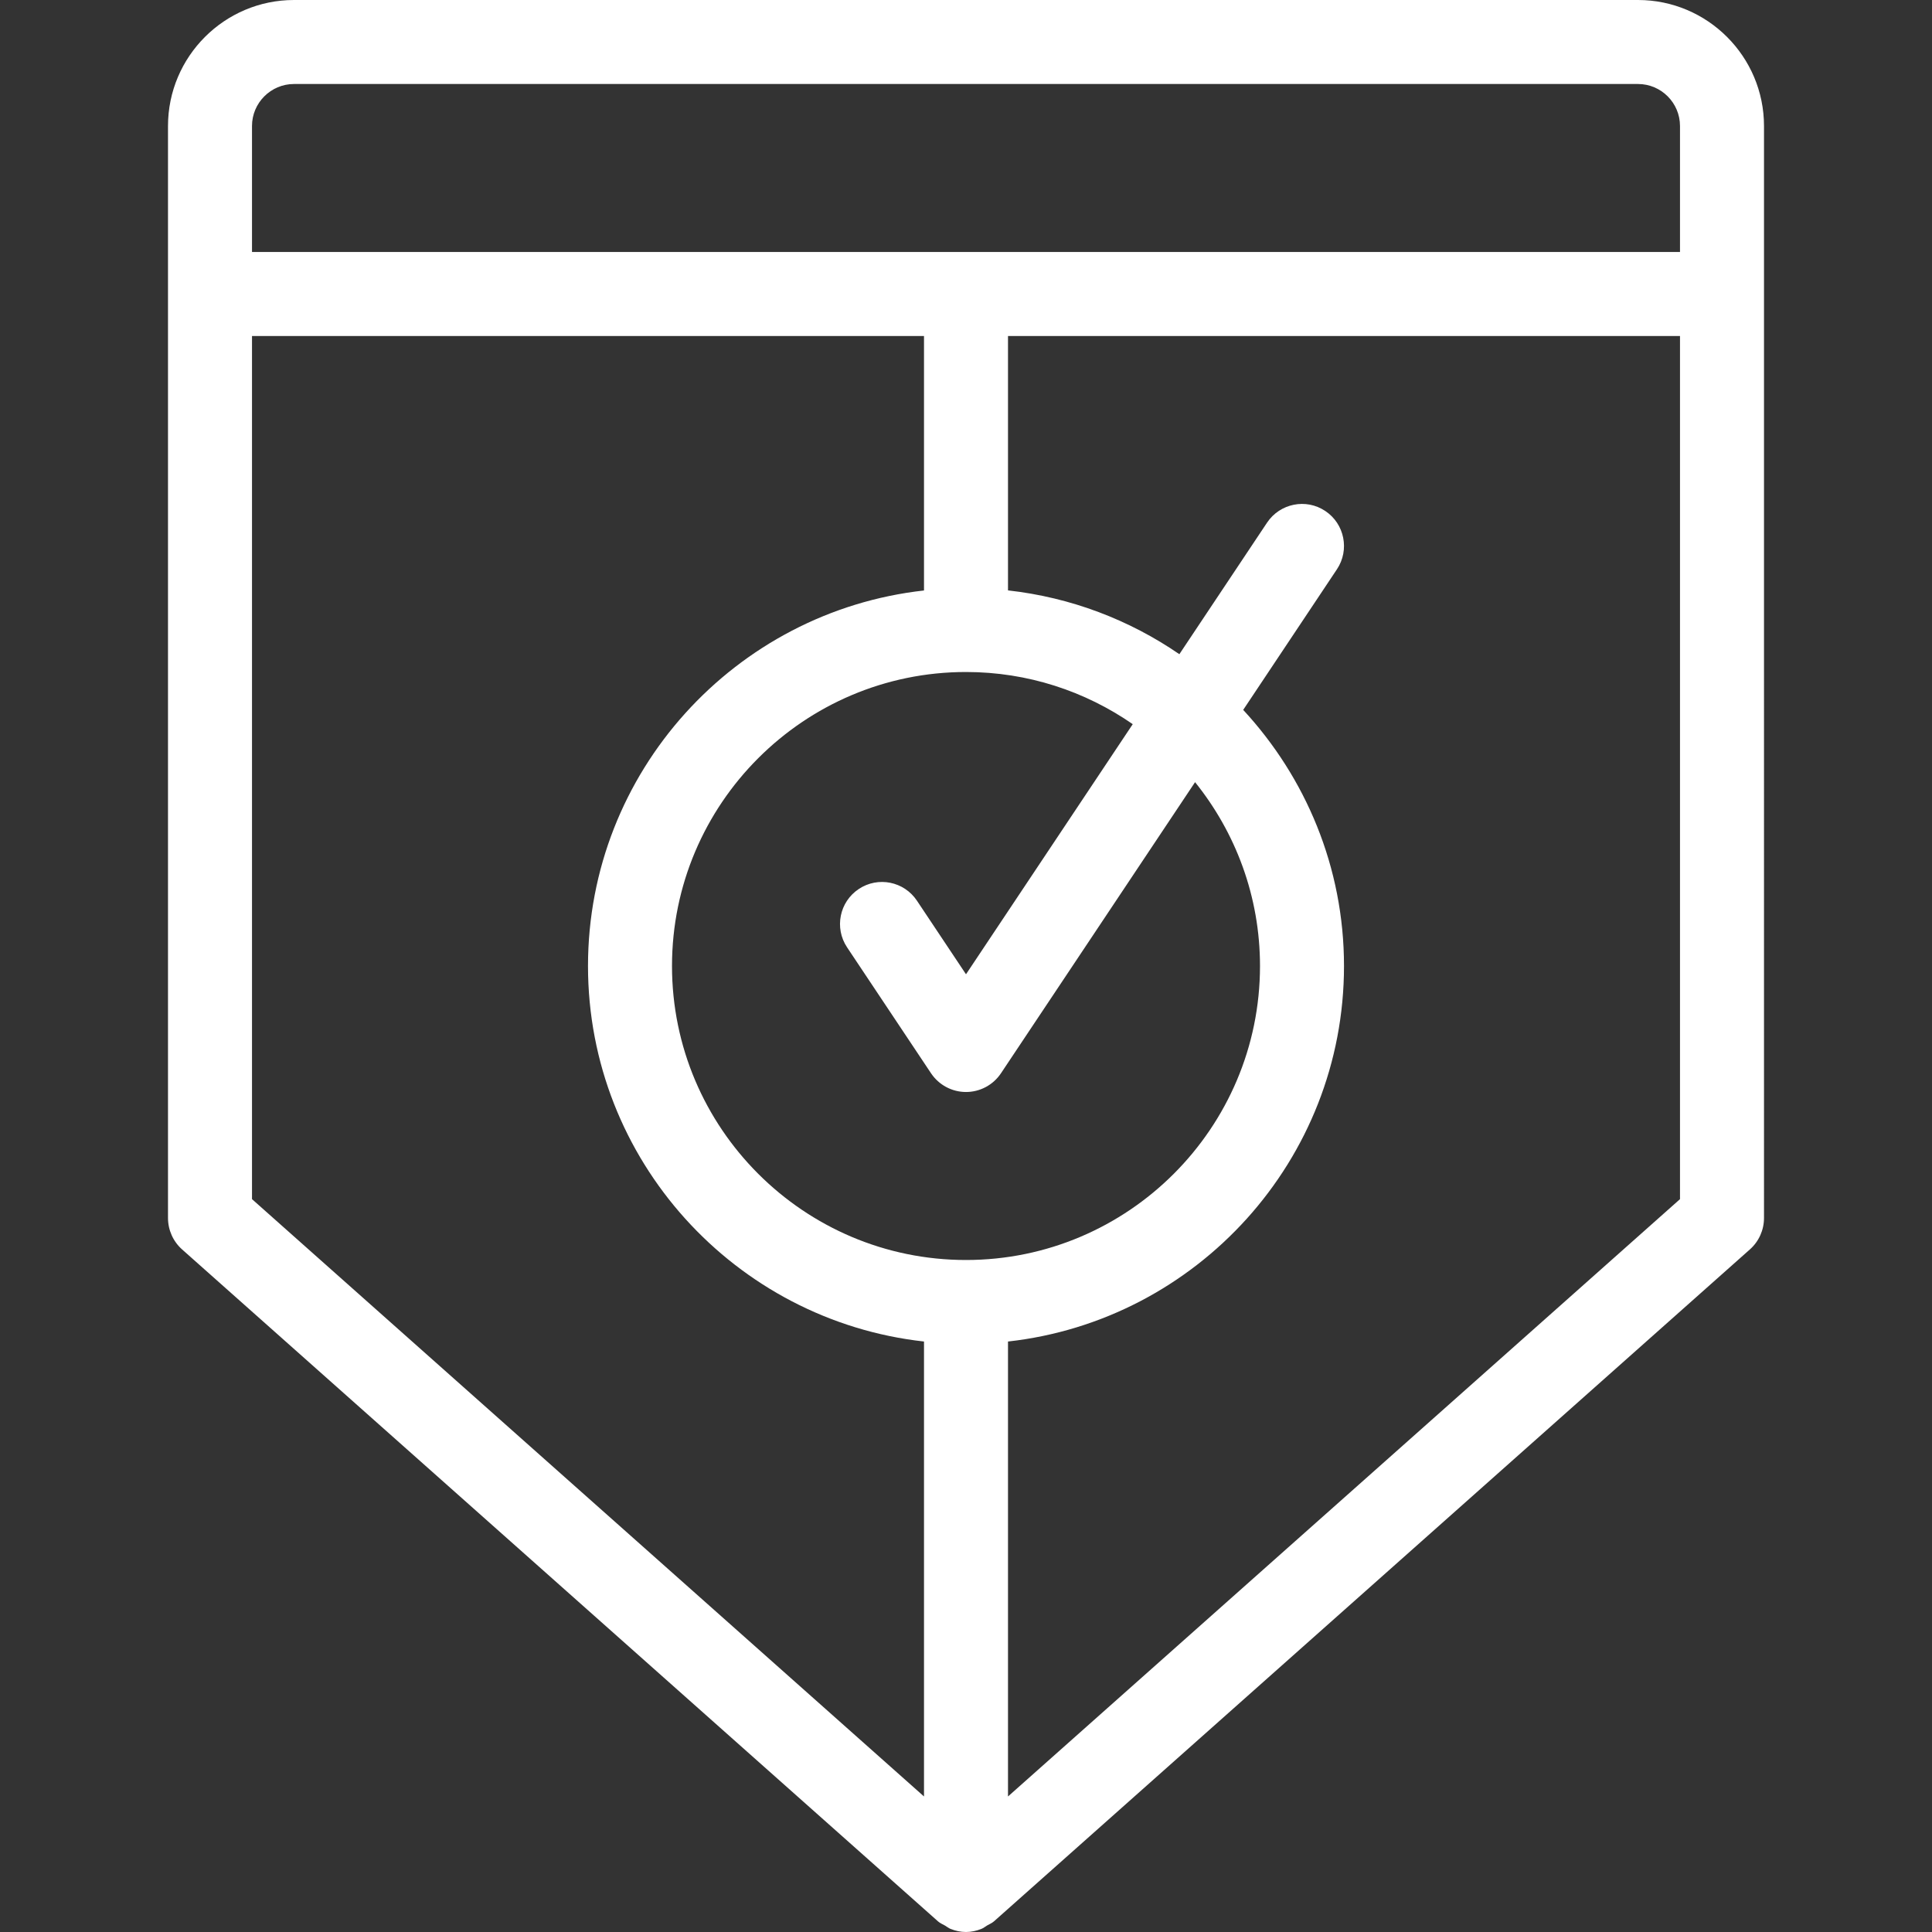 <?xml version="1.0" encoding="UTF-8"?> <svg xmlns="http://www.w3.org/2000/svg" xmlns:xlink="http://www.w3.org/1999/xlink" version="1.1" id="Capa_1" x="0px" y="0px" viewBox="0 0 368 368" style="enable-background:new 0 0 368 368;" xml:space="preserve"><rect x="0" y="0" width="368" height="368" fill="#333333" stroke="none"/><g><g><path d="M312,0H56C42.768,0,32,10.768,32,24v208c0,2.288,0.976,4.464,2.68,5.984l144,128c0.4,0.352,0.872,0.536,1.32,0.792 c0.352,0.208,0.656,0.472,1.048,0.632C182,367.784,182.992,368,184,368s2-0.216,2.952-0.6c0.384-0.152,0.688-0.416,1.048-0.632 c0.44-0.264,0.92-0.44,1.32-0.792l144-128c1.704-1.512,2.68-3.688,2.68-5.976V24C336,10.768,325.232,0,312,0z M176,342.184 L48,228.408V64h128v48.472c-35.944,4-64,34.536-64,71.528s28.056,67.528,64,71.528V342.184z M184,240c-30.88,0-56-25.12-56-56 s25.12-56,56-56c11.792,0,22.728,3.68,31.76,9.936L184,185.576l-9.344-14.016c-2.456-3.68-7.416-4.68-11.096-2.216 c-3.672,2.448-4.664,7.416-2.216,11.096l16,24c1.488,2.224,3.984,3.56,6.656,3.56s5.168-1.336,6.656-3.56l36.976-55.456 C235.352,158.576,240,170.752,240,184C240,214.88,214.88,240,184,240z M320,228.408L192,342.184v-86.656 c35.944-4,64-34.536,64-71.528c0-18.832-7.32-35.936-19.2-48.784l17.856-26.784c2.448-3.672,1.456-8.648-2.216-11.096 c-3.672-2.464-8.648-1.456-11.096,2.216l-16.704,25.056c-9.496-6.52-20.624-10.816-32.64-12.152V64h128V228.408z M320,48H48V24 c0-4.408,3.592-8,8-8h256c4.408,0,8,3.592,8,8V48z" fill="#000000" style="fill: rgb(255, 255, 255);"></path></g></g></svg> 